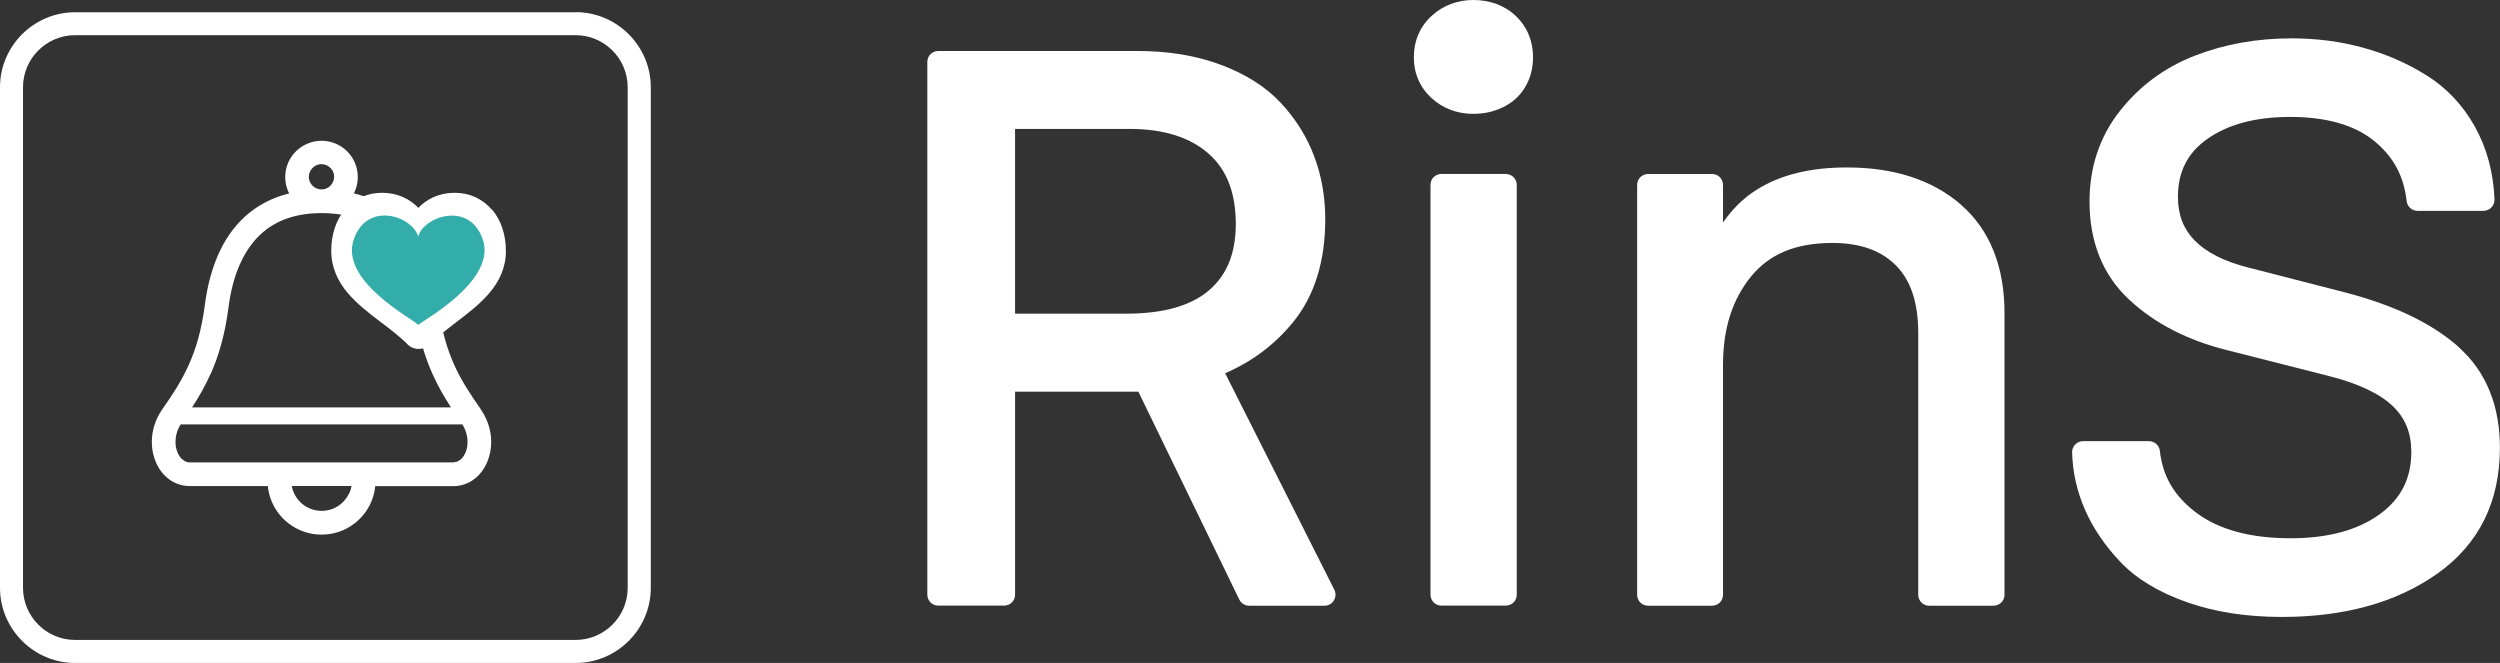 <?xml version="1.0" encoding="UTF-8"?><svg id="_レイヤー_2" xmlns="http://www.w3.org/2000/svg" viewBox="0 0 267.25 70.87"><rect x="0" y="0" width="267.25" height="70.87" fill="#333333" stroke="none"/><defs><style>.cls-1{fill:#32ada9;}.cls-1,.cls-2{stroke-width:0px;}.cls-2{fill:#fff;}</style></defs><g id="main"><path class="cls-2" d="m130.96,39.9c2.8-1.2,5.24-2.99,7.22-5.4,2.36-2.86,3.49-6.6,3.49-11.06,0-2.4-.4-4.67-1.2-6.78-.8-2.11-2.01-4.02-3.58-5.69-1.62-1.73-3.78-3.07-6.4-4.05-2.65-.99-5.62-1.47-8.9-1.47h-21.29c-.31,0-.61.13-.83.34-.22.22-.34.52-.34.83v56.95c0,.31.13.61.34.83.22.22.52.34.83.34h7.04c.31,0,.61-.13.83-.34.22-.22.34-.52.34-.83v-21.7h13.18l10.79,22.22c.2.41.61.66,1.06.66h8.05c.41,0,.79-.21,1-.56.21-.35.23-.78.05-1.15l-11.67-23.14Zm-22.45-26.12h12.22c3.73,0,6.48.92,8.44,2.62,1.93,1.7,2.92,4.09,2.94,7.54-.02,3.21-.97,5.45-2.85,7.08-1.87,1.61-4.77,2.51-8.85,2.51h-11.9V13.78Z"/><path class="cls-2" d="m157.51,0c-1.7,0-3.27.58-4.48,1.71-1.24,1.13-1.9,2.7-1.89,4.41-.01,1.69.65,3.24,1.89,4.36,1.21,1.12,2.78,1.7,4.48,1.69,1.13,0,2.2-.23,3.18-.72.99-.48,1.81-1.22,2.36-2.16.56-.94.83-2.02.83-3.17.01-1.7-.62-3.26-1.83-4.4C160.85.57,159.25,0,157.51,0Z"/><path class="cls-2" d="m160.97,18.59h-6.88c-.31,0-.61.13-.83.34-.22.22-.34.52-.34.83v43.81c0,.31.13.61.34.83.22.22.52.34.83.34h6.88c.31,0,.61-.13.83-.34.22-.22.34-.52.34-.83V19.77c0-.31-.13-.61-.34-.83-.22-.22-.52-.34-.83-.34Z"/><path class="cls-2" d="m209.64,21.89c-3.09-2.69-7.23-3.99-12.22-3.99-3.83,0-7.06.76-9.63,2.38-1.44.9-2.63,2.1-3.6,3.51v-4.02c0-.31-.13-.61-.34-.83-.22-.22-.52-.34-.83-.34h-6.84c-.31,0-.61.13-.83.34-.22.22-.34.52-.34.83v43.81c0,.31.13.61.34.83.22.22.52.34.83.34h6.84c.31,0,.61-.13.83-.34.22-.22.34-.52.34-.83v-24.57c0-3.94,1.02-7.03,3.01-9.47,1.95-2.36,4.7-3.56,8.65-3.57,3.09,0,5.27.84,6.83,2.41,1.54,1.56,2.37,3.87,2.38,7.18v28.02c0,.31.13.61.34.83.22.22.52.34.83.34h6.88c.31,0,.61-.13.83-.34.22-.22.34-.52.34-.83v-30.09c.01-4.9-1.52-8.89-4.65-11.6Z"/><path class="cls-2" d="m262.87,37.13c-2.85-2.55-6.86-4.46-11.99-5.82h0s-10.46-2.69-10.46-2.69h0c-2.7-.67-4.61-1.68-5.81-2.91-1.2-1.24-1.78-2.7-1.79-4.65,0-1.39.27-2.57.79-3.58.52-1.01,1.29-1.88,2.37-2.64,2.19-1.53,5.1-2.34,8.82-2.34,3.96,0,6.9.89,8.94,2.52,2.09,1.69,3.22,3.75,3.53,6.47.06.6.57,1.05,1.17,1.05h7.04c.32,0,.63-.13.85-.36.22-.23.34-.54.33-.86-.11-2.87-.81-5.48-2.1-7.79-1.28-2.29-3.02-4.14-5.17-5.48-2.08-1.3-4.35-2.29-6.77-2.95-2.43-.67-4.98-1-7.66-1-3.7,0-7.16.62-10.35,1.86-3.23,1.26-5.93,3.26-8.03,5.95-2.14,2.73-3.21,5.99-3.21,9.62-.01,4.28,1.41,7.9,4.26,10.52,2.75,2.56,6.26,4.34,10.44,5.38l10.7,2.72h0c3.3.81,5.62,1.94,6.98,3.23,1.36,1.29,2.01,2.83,2.02,4.95,0,1.44-.29,2.67-.84,3.76-.55,1.08-1.38,2.04-2.54,2.88-2.32,1.68-5.46,2.57-9.53,2.57-4.35,0-7.64-.94-10.01-2.68-2.41-1.79-3.65-3.92-3.96-6.65-.06-.6-.57-1.05-1.17-1.05h-7.04c-.32,0-.62.13-.84.36-.22.23-.34.53-.33.85.06,2.12.52,4.18,1.39,6.15.87,1.98,2.14,3.84,3.79,5.57,1.73,1.82,4.11,3.23,7.08,4.28,3,1.06,6.39,1.58,10.17,1.58,6.61,0,12.18-1.51,16.57-4.6,2.22-1.56,3.92-3.49,5.05-5.76,1.13-2.27,1.68-4.86,1.68-7.72.01-4.43-1.45-8.12-4.38-10.73Z"/><polygon class="cls-2" points="238.06 37.43 238.06 37.43 238.05 37.43 238.06 37.43"/><path class="cls-2" d="m61.53,3.76c3.07,0,5.57,2.5,5.57,5.57v53.51c0,3.07-2.5,5.57-5.57,5.57H8.03c-3.07,0-5.57-2.5-5.57-5.57V9.33c0-3.07,2.5-5.57,5.57-5.57h53.51m0-2.45H8.03C3.61,1.31,0,4.92,0,9.33v53.51c0,4.41,3.61,8.03,8.03,8.03h53.51c4.41,0,8.03-3.61,8.03-8.03V9.33c0-4.41-3.61-8.03-8.03-8.03Z"/><path class="cls-2" d="m51.39,43.74c-1.11-1.59-2.07-3.04-2.84-4.75-.77-1.72-1.36-3.71-1.71-6.41-.26-1.99-.72-3.75-1.39-5.28-.5-1.15-1.12-2.18-1.86-3.06-1.1-1.33-2.47-2.34-4.03-3-.55-.24-1.13-.42-1.73-.57h0c.27-.53.42-1.12.42-1.75,0-.53-.11-1.05-.31-1.51-.29-.7-.79-1.29-1.4-1.7-.62-.42-1.37-.66-2.17-.66-.53,0-1.05.11-1.51.31-.7.3-1.29.79-1.71,1.4-.42.62-.66,1.37-.66,2.17,0,.53.11,1.04.31,1.51l.11.24h0c-.41.1-.81.22-1.2.36-1.07.39-2.06.93-2.94,1.62-1.33,1.04-2.41,2.41-3.22,4.08-.81,1.66-1.36,3.62-1.65,5.85-.35,2.7-.95,4.7-1.72,6.41-.77,1.72-1.72,3.17-2.83,4.75-.77,1.1-1.12,2.33-1.12,3.49,0,.6.09,1.18.27,1.72.26.81.71,1.55,1.36,2.1.32.28.69.51,1.11.66.41.16.86.24,1.32.24h8.34c.06.58.2,1.14.42,1.66.44,1.04,1.17,1.92,2.09,2.54.92.62,2.04.99,3.23.99.79,0,1.55-.16,2.25-.45,1.04-.44,1.92-1.17,2.54-2.09.52-.77.86-1.67.95-2.64h8.34c.62,0,1.21-.15,1.72-.42.39-.2.72-.47,1.02-.77.43-.46.76-1.01.98-1.61.22-.6.34-1.25.34-1.92,0-1.16-.35-2.39-1.12-3.49Zm-18.26-25.36c.1-.24.27-.45.49-.6.22-.15.47-.23.75-.23.19,0,.36.04.52.11.24.1.45.27.6.49.15.22.23.47.23.75,0,.19-.04.36-.11.52-.1.24-.27.45-.49.6-.22.15-.47.23-.75.23-.19,0-.36-.04-.53-.11-.24-.1-.45-.27-.6-.49-.15-.22-.23-.47-.23-.75,0-.19.04-.36.11-.53Zm-10.63,21.64c.87-1.94,1.54-4.21,1.92-7.12.23-1.79.64-3.32,1.2-4.6.42-.96.92-1.77,1.49-2.46.86-1.03,1.87-1.78,3.07-2.29,1.2-.51,2.6-.77,4.2-.77,1.42,0,2.69.21,3.79.61.83.3,1.58.71,2.24,1.24,1,.79,1.84,1.83,2.51,3.2.67,1.36,1.15,3.05,1.41,5.06.37,2.91,1.04,5.18,1.92,7.12.58,1.3,1.25,2.44,1.96,3.54h-27.68c.72-1.1,1.38-2.24,1.96-3.54Zm14.87,12.61c-.25.58-.66,1.08-1.18,1.43-.52.35-1.14.55-1.81.55-.45,0-.88-.09-1.26-.25-.58-.25-1.08-.66-1.43-1.18-.25-.36-.42-.78-.5-1.23h6.39c-.04.24-.11.46-.2.68Zm12.47-4.46c-.14.42-.36.76-.6.96l-.37.22-.41.08h-28.17c-.21,0-.37-.05-.54-.13l-.36-.28c-.17-.18-.33-.43-.45-.74-.11-.31-.18-.66-.18-1.04,0-.6.16-1.25.55-1.87h30.12c.38.62.55,1.27.55,1.87,0,.34-.05.66-.14.94Z"/><path class="cls-2" d="m52.57,22.41c-.95-1.13-2.36-1.8-3.94-1.8h-.1s0,0,0,0c-1.66.02-2.94.7-3.81,1.61-.87-.91-2.15-1.59-3.81-1.61h0s-.09,0-.09,0h0c-1.5,0-2.9.61-3.88,1.72-1.03,1.16-1.53,2.74-1.53,4.5,0,1.81.75,3.3,1.77,4.5,1.03,1.21,2.32,2.19,3.56,3.13.94.71,1.88,1.43,2.67,2.19h.01c.31.4.78.64,1.28.65h.03s.02,0,.02,0h.05s0,0,0,0c.5-.01.96-.25,1.27-.63h.01s0-.02,0-.02c.8-.76,1.74-1.48,2.67-2.19,1.23-.94,2.53-1.92,3.56-3.13,1.02-1.2,1.78-2.69,1.77-4.5,0-1.75-.52-3.3-1.48-4.43Zm-4.01,9.94l-.49-.63c-1.06.83-2.24,1.7-3.35,2.69-1.54-1.38-3.23-2.5-4.51-3.63-.71-.62-1.29-1.25-1.67-1.88-.38-.64-.59-1.28-.59-2.06,0-1.32.38-2.22.88-2.79.51-.57,1.16-.85,1.96-.86h.06s0,0,0,0c.94.03,1.51.33,1.95.76.43.42.71,1.03.8,1.6l.05.29.54.46.52.44.84-.71.22-.19.05-.29c.09-.57.37-1.17.8-1.6.44-.43,1.01-.73,1.95-.76h0,.06c.8,0,1.45.29,1.96.86.5.57.88,1.47.88,2.79,0,.79-.21,1.42-.59,2.06-.57.95-1.6,1.88-2.82,2.82l.49.63Z"/><path class="cls-2" d="m50.6,24.05c-.71-.85-1.77-1.35-2.95-1.35h-.08s0,0,0,0c-1.25.02-2.21,1.08-2.86,1.76-.65-.68-1.61-1.75-2.86-1.76h0s-.07,0-.07,0h0c-1.13,0-2.18.46-2.91,1.29-.77.87-1.15,2.05-1.15,3.38,0,1.36.56,2.47,1.33,3.38.77.91,1.74,1.64,2.67,2.34.7.53,1.41,1.07,2,1.65h0c.23.3.58.48.96.49h.02s.02,0,.02,0h.03s0,0,0,0c.37-.01.72-.19.96-.47h0s0-.01,0-.01c.6-.57,1.3-1.11,2-1.65.92-.7,1.9-1.44,2.67-2.34.77-.9,1.33-2.02,1.33-3.38,0-1.31-.39-2.48-1.11-3.32Z"/><path class="cls-1" d="m51.58,25.51c-1.51-4.12-6.41-2.27-6.87-.21-.62-2.19-5.41-3.83-6.87.22-1.63,4.51,6.3,8.55,6.87,9.21.57-.53,8.49-4.78,6.87-9.22Z"/></g></svg>